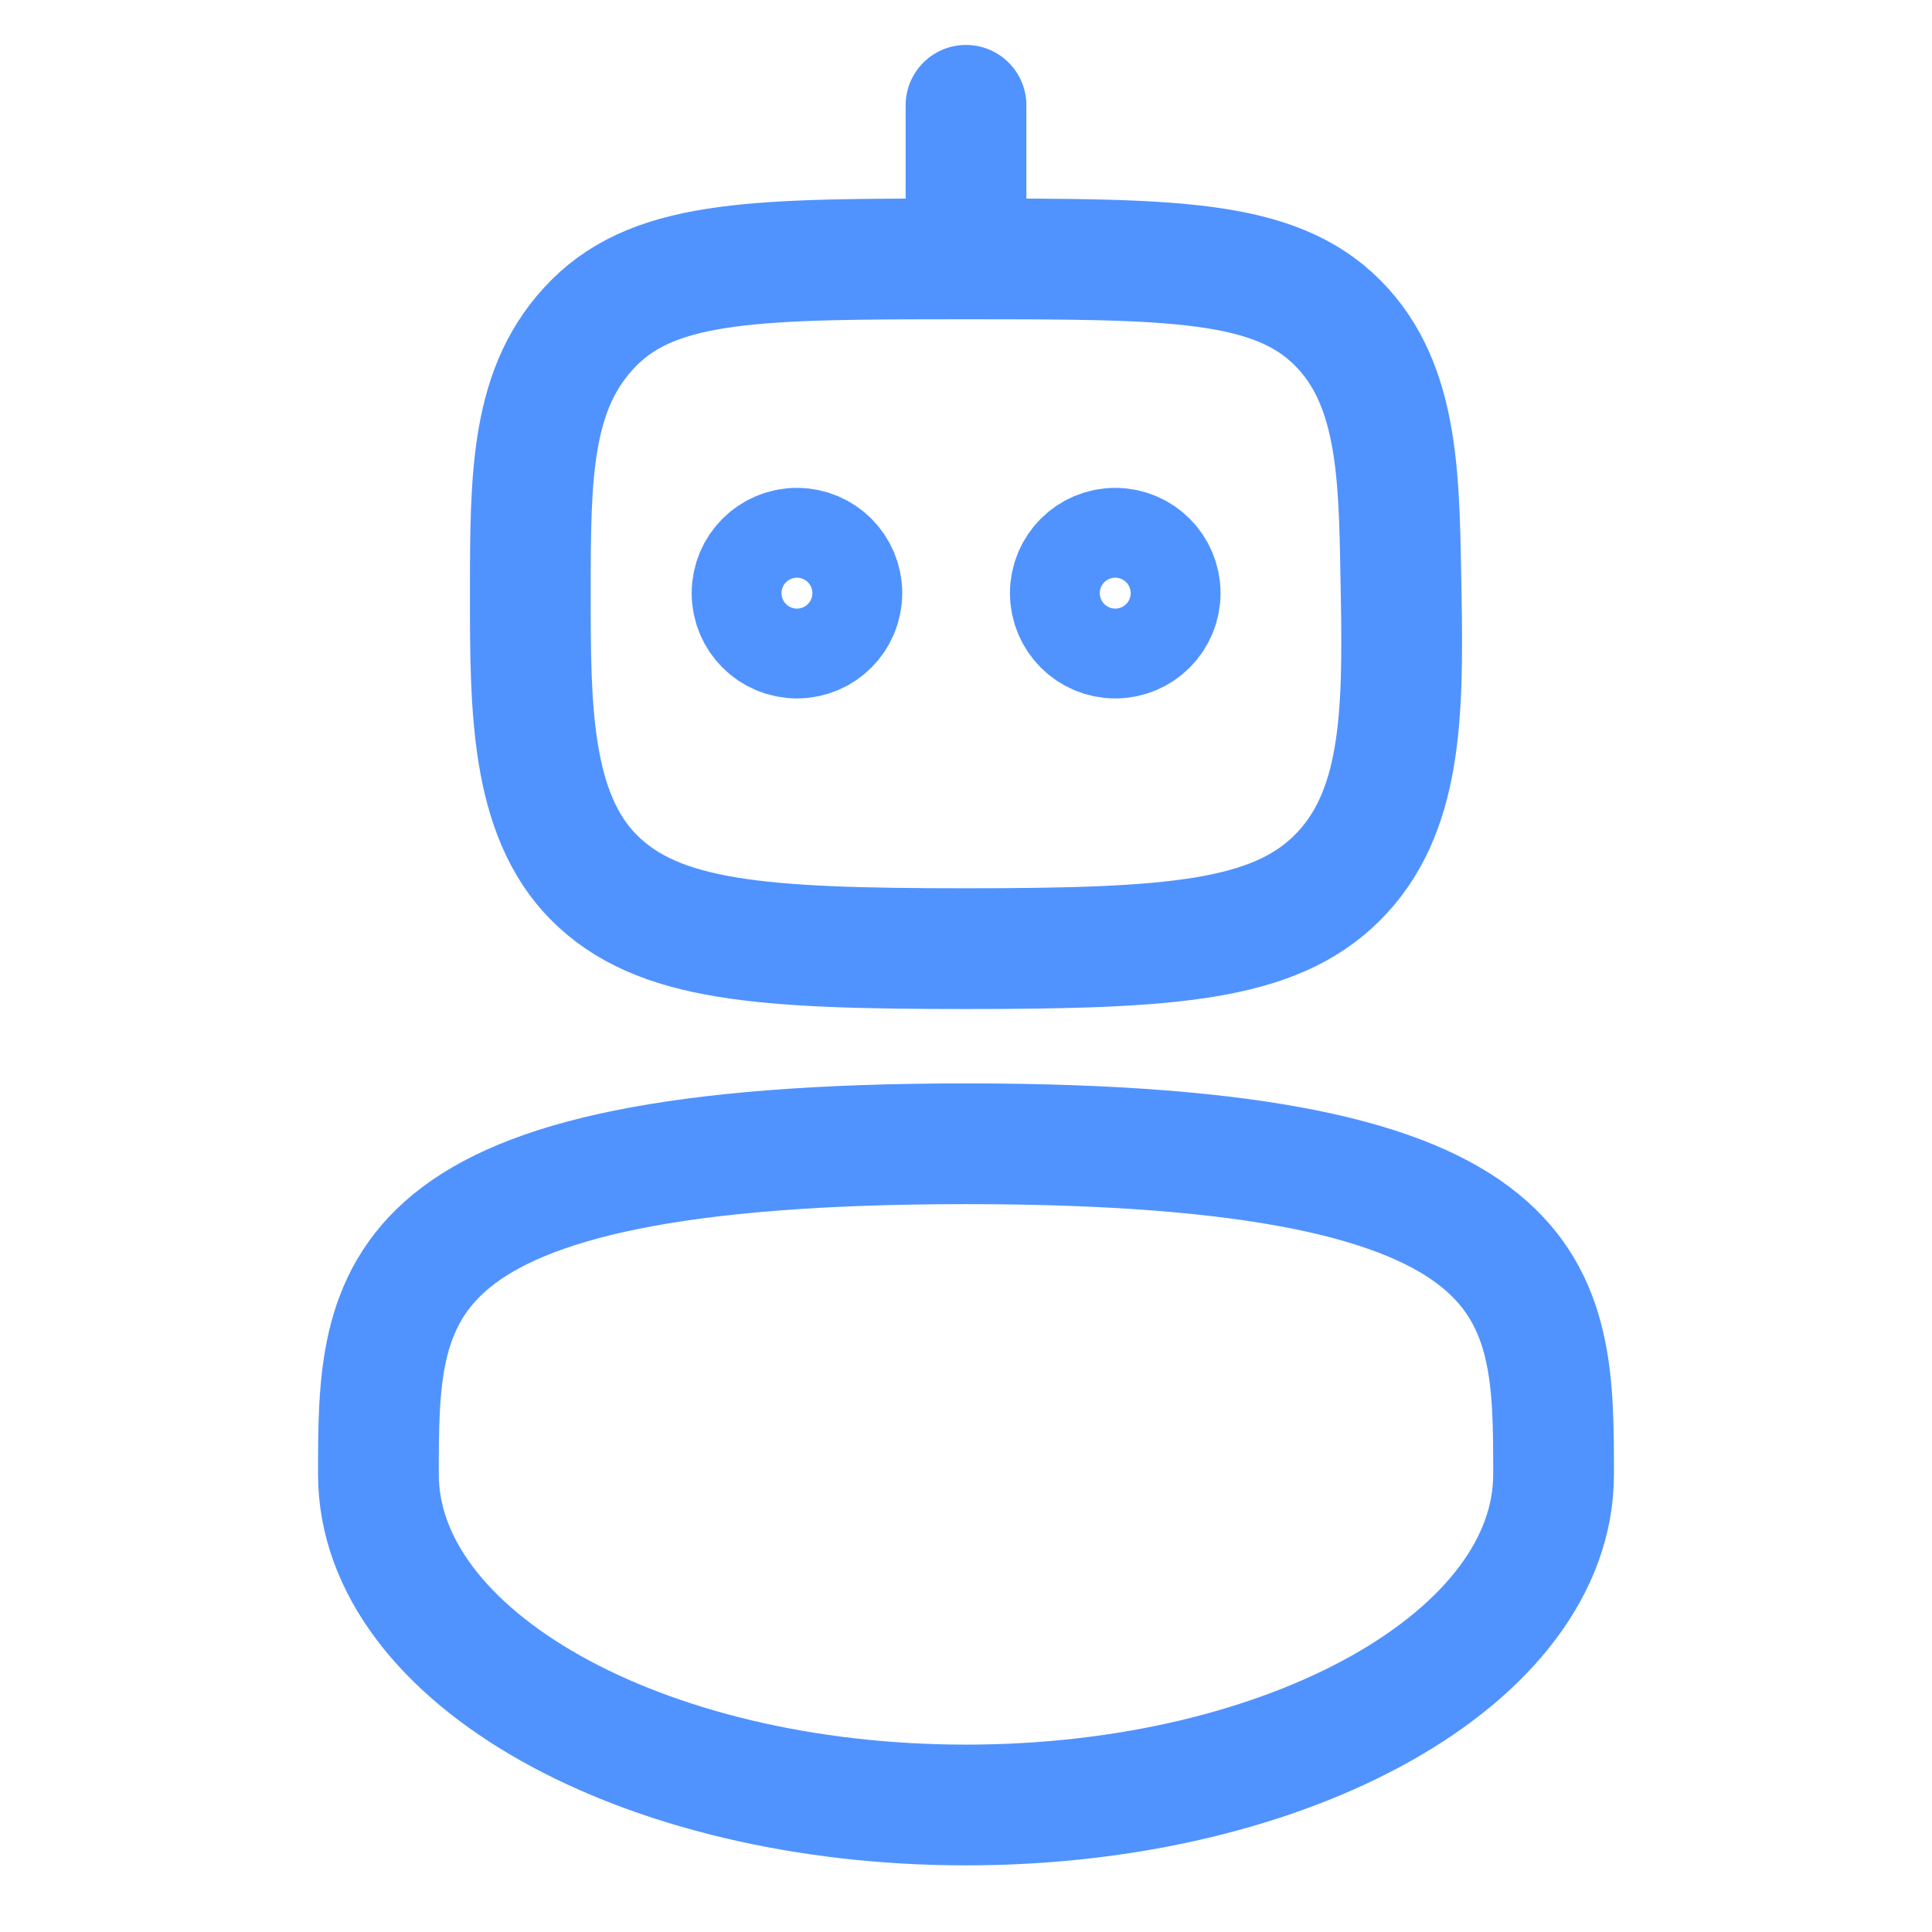 <?xml version="1.0" encoding="UTF-8"?>
<svg id="Livello_2" data-name="Livello 2" xmlns="http://www.w3.org/2000/svg" viewBox="0 0 800 800">
  <defs>
    <style>
      .cls-1 {
        fill: none;
        stroke: #5093ff;
        stroke-linecap: round;
        stroke-linejoin: round;
        stroke-width: 50px;
      }
    </style>
  </defs>
  <path class="cls-1" d="M219.6,246.51c0-49.8,0-86.5,26.4-112.9,26.4-26.4,68.9-26.4,153.9-26.4s127.5,0,153.9,26.4c26.4,26.4,25.5,66.7,26.4,112.9.9,50.4,0,90.5-26.4,116.9s-68.9,29.4-153.9,29.4-127.5-3-153.9-29.4-26.4-71.2-26.4-116.9Z"/>
  <circle class="cls-1" cx="330" cy="245.61" r="18.6"/>
  <circle class="cls-1" cx="461.8" cy="245.61" r="18.6"/>
  <path class="cls-1" d="M156.7,610.51c0-75.6,0-136.9,243.3-136.9s243.3,61.3,243.3,136.9-108.9,136.9-243.3,136.9-243.3-61.3-243.3-136.9h0Z"/>
  <line class="cls-1" x1="400" y1="43.61" x2="400" y2="82.21"/>
</svg>